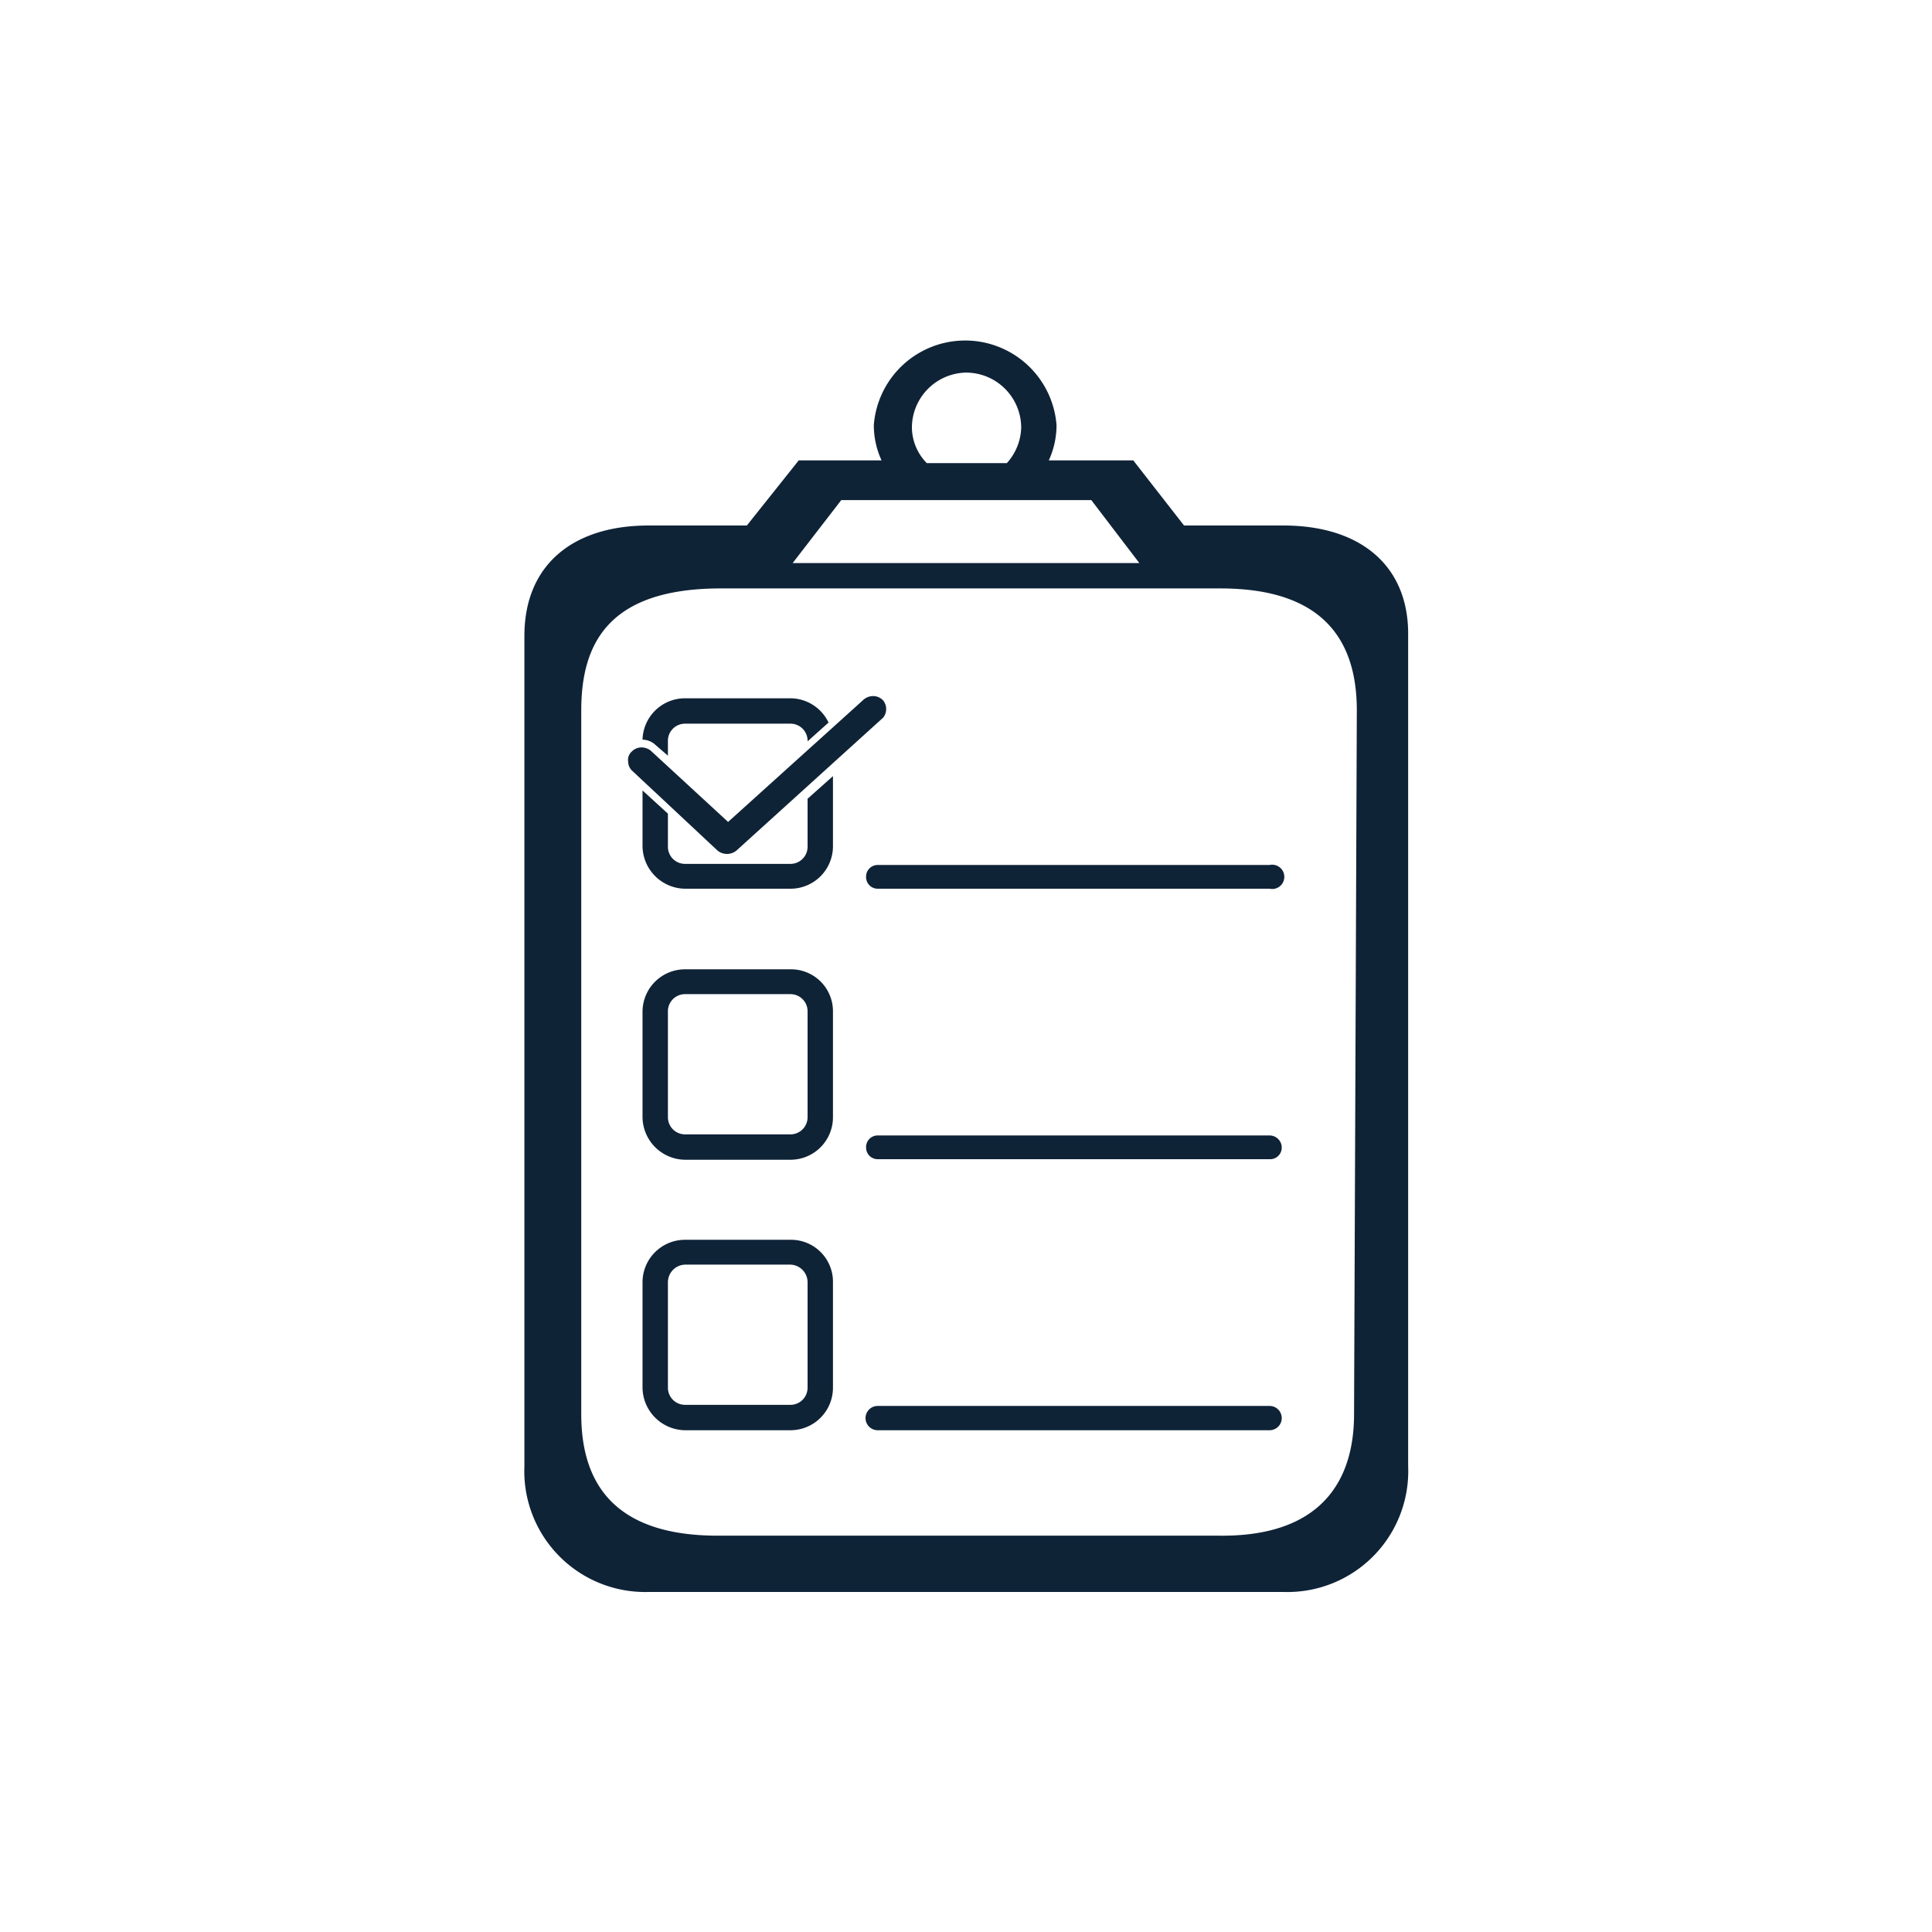 <svg id="Vrstva_1" data-name="Vrstva 1" xmlns="http://www.w3.org/2000/svg" viewBox="0 0 35 35"><defs><style>.cls-1{fill:#0f2337;}</style></defs><title>ico_odborneporadenstvi</title><path class="cls-1" d="M23.25,9.52h-1.8l-.92-1.18H19a1.53,1.53,0,0,0,.14-.64,1.66,1.66,0,0,0-3.31,0,1.53,1.53,0,0,0,.14.64H14.47l-.94,1.18H11.75c-1.39,0-2.25.73-2.25,2V26.56a2.19,2.19,0,0,0,2.25,2.28h11.5a2.19,2.19,0,0,0,2.26-2.28V11.48C25.51,10.25,24.65,9.52,23.25,9.52ZM17.5,6.75a1,1,0,0,1,1,1,1,1,0,0,1-.26.64H16.79a.93.93,0,0,1-.27-.64A1,1,0,0,1,17.5,6.75ZM15.24,9.06h4.53l.87,1.14H14.36Zm9.29,16.56c0,1.21-.6,2.23-2.47,2.2H13c-1.92,0-2.47-1-2.47-2.2V12.87c0-1.22.5-2.19,2.47-2.21h9.11c1.92,0,2.47,1,2.47,2.21Z"/><path class="cls-1" d="M15.9,16.1H23a.22.22,0,1,0,0-.43H15.9a.21.21,0,0,0-.21.22A.21.21,0,0,0,15.9,16.1Z"/><path class="cls-1" d="M14.32,17.56H12.41a.77.77,0,0,0-.77.77v1.91a.78.78,0,0,0,.77.77h1.91a.77.77,0,0,0,.77-.77V18.33A.76.76,0,0,0,14.32,17.56Zm.31.77v1.91a.31.31,0,0,1-.31.31H12.41a.31.31,0,0,1-.31-.31V18.33a.31.31,0,0,1,.31-.32h1.91A.31.31,0,0,1,14.63,18.33Z"/><path class="cls-1" d="M23,20.57H15.9a.21.21,0,0,0-.21.22.21.21,0,0,0,.21.21H23a.21.21,0,0,0,.22-.21A.22.22,0,0,0,23,20.57Z"/><path class="cls-1" d="M14.32,22.46H12.41a.77.77,0,0,0-.77.77v1.91a.78.78,0,0,0,.77.77h1.91a.77.77,0,0,0,.77-.77V23.23A.76.76,0,0,0,14.32,22.46Zm.31.77v1.91a.31.31,0,0,1-.31.31H12.41a.31.31,0,0,1-.31-.31V23.23a.32.32,0,0,1,.31-.32h1.91A.32.32,0,0,1,14.63,23.23Z"/><path class="cls-1" d="M23,25.47H15.9a.22.22,0,0,0,0,.44H23a.22.22,0,0,0,0-.44Z"/><path class="cls-1" d="M11.88,13.5l.22.19v-.26a.31.31,0,0,1,.31-.32h1.91a.31.31,0,0,1,.31.32l.38-.34a.77.77,0,0,0-.69-.44H12.41a.77.77,0,0,0-.77.75A.35.35,0,0,1,11.88,13.5Z"/><path class="cls-1" d="M14.63,14.47v.86a.31.31,0,0,1-.31.32H12.41a.31.31,0,0,1-.31-.32v-.59l-.46-.42v1a.78.78,0,0,0,.77.78h1.91a.77.77,0,0,0,.77-.78V14.06Z"/><path class="cls-1" d="M16,12.69a.25.25,0,0,0-.18-.08.27.27,0,0,0-.17.06l-2.46,2.22L11.79,13.6a.27.27,0,0,0-.17-.06.25.25,0,0,0-.18.08.2.2,0,0,0-.06.18.23.23,0,0,0,.08.17L13,15.41a.27.27,0,0,0,.17.06h0a.27.27,0,0,0,.17-.06L16,13A.25.25,0,0,0,16,12.69Z"/></svg>